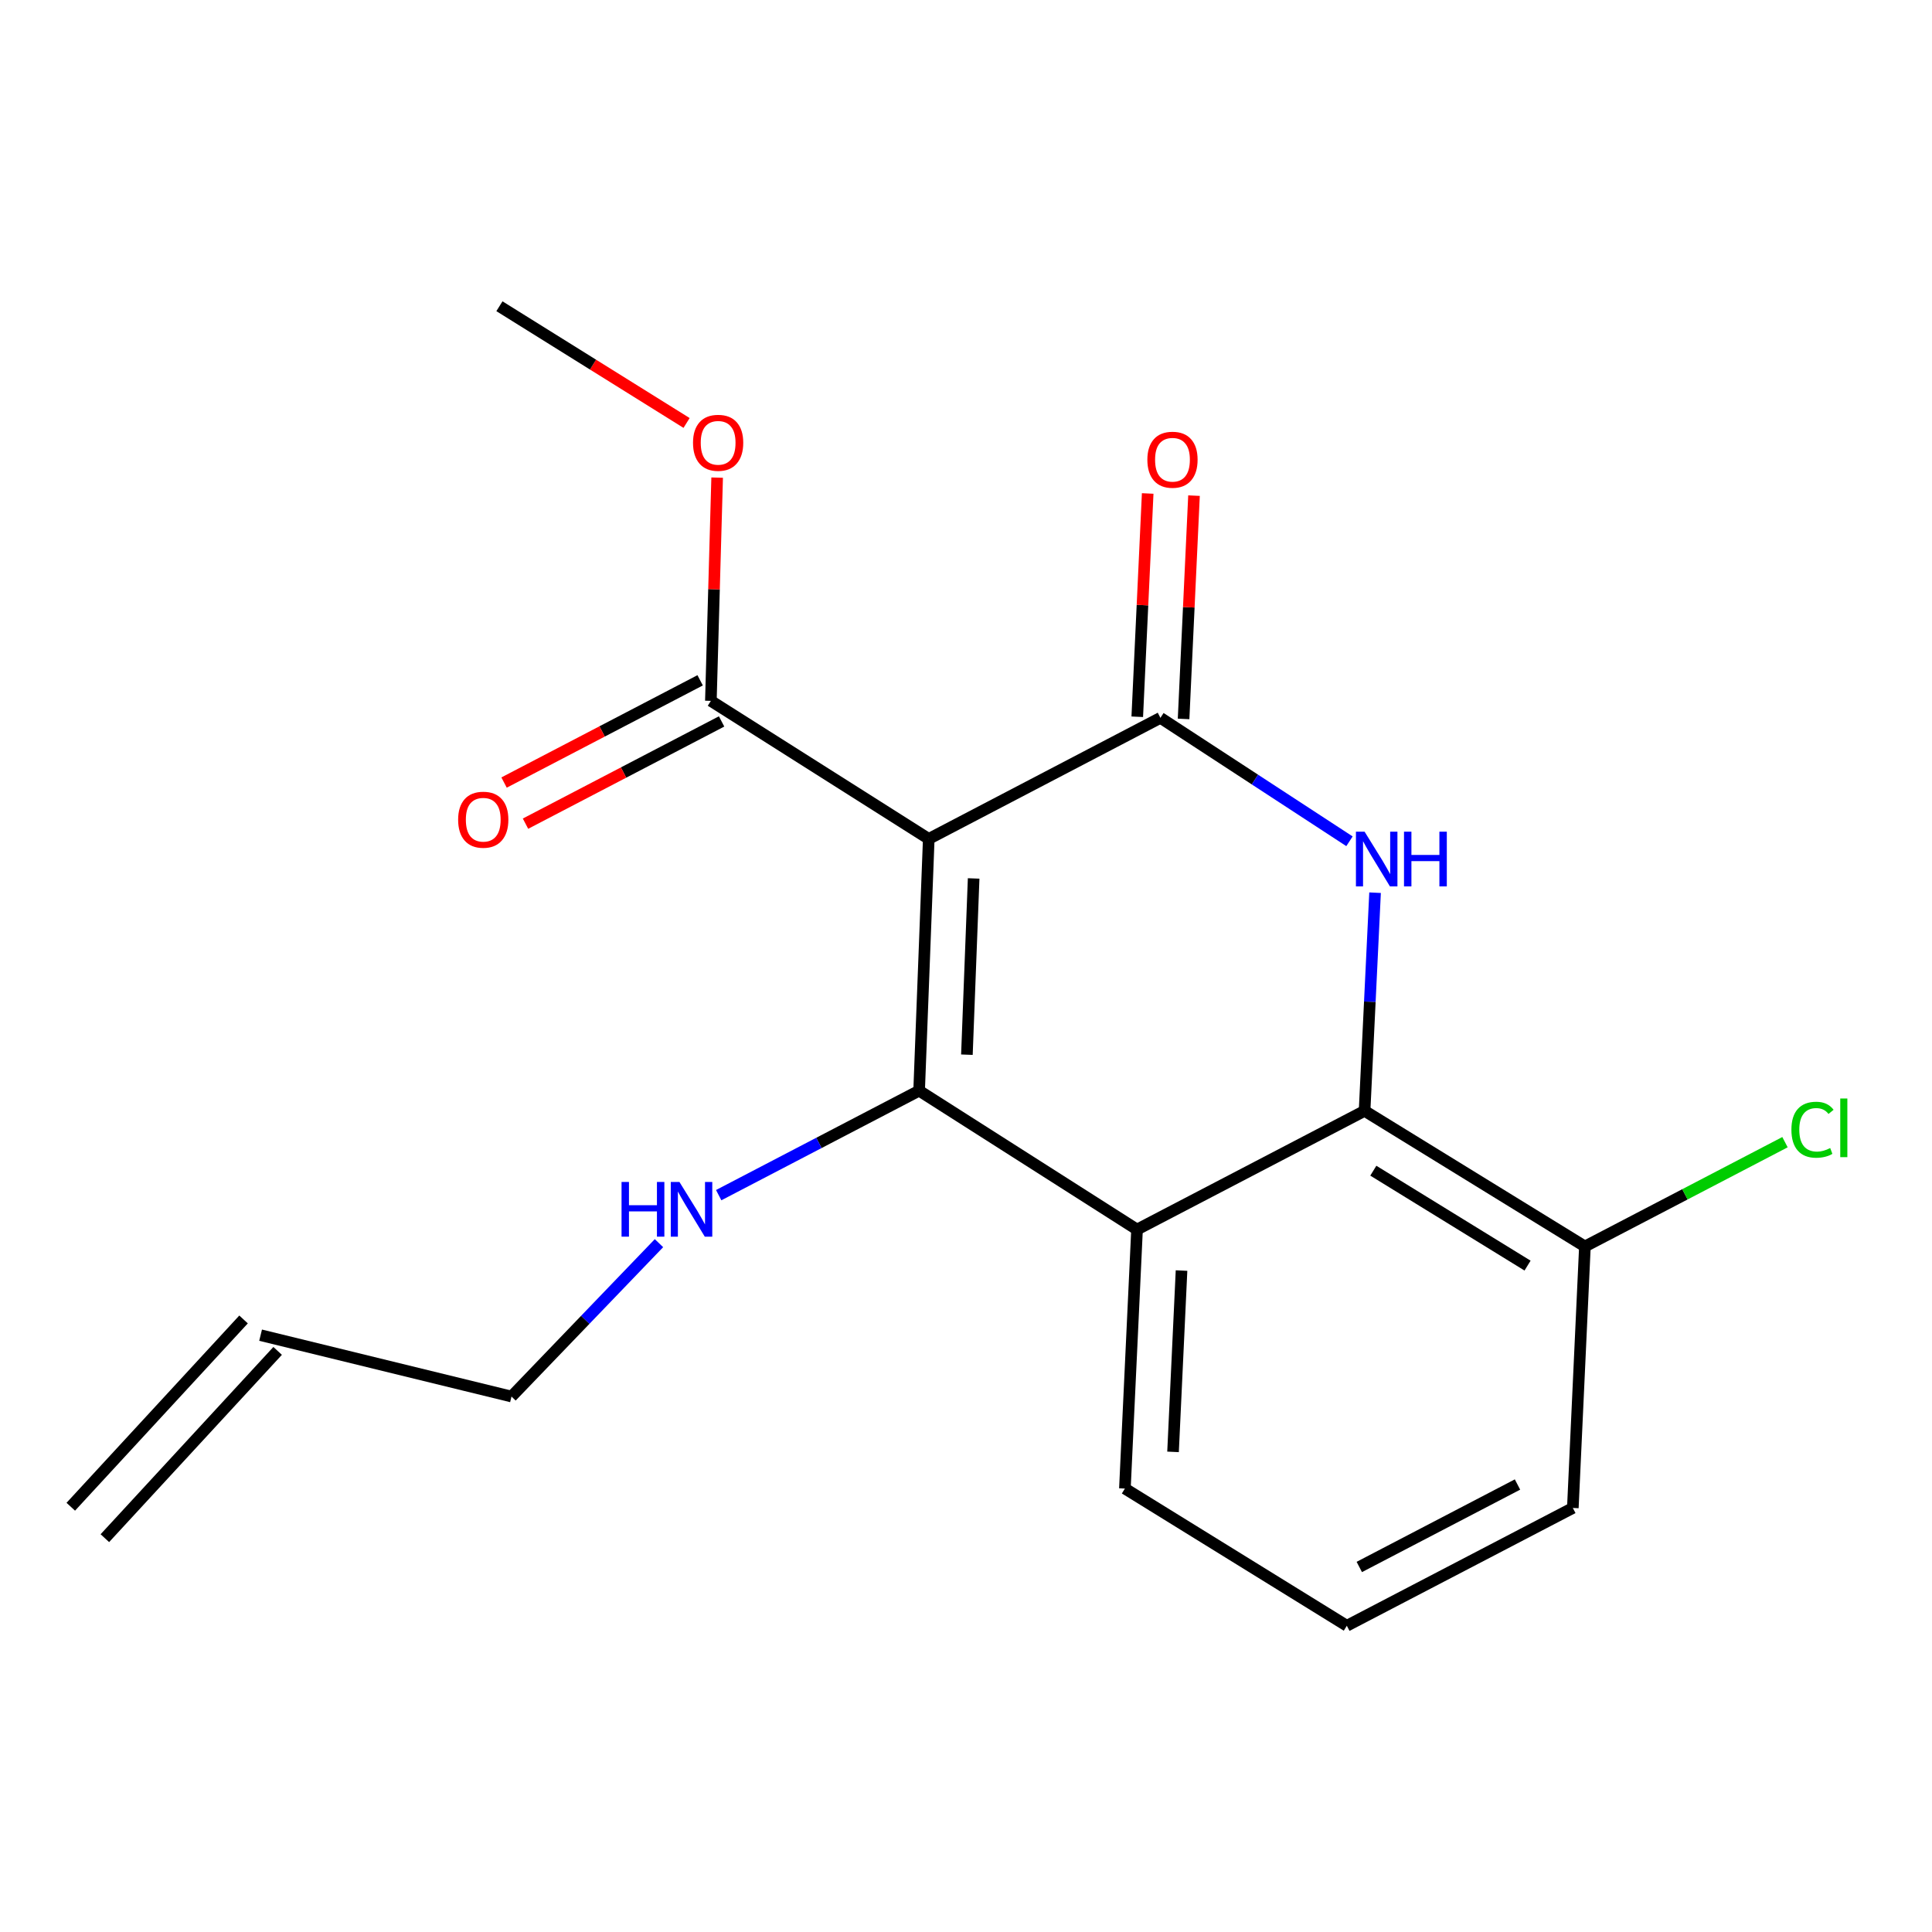 <?xml version='1.0' encoding='iso-8859-1'?>
<svg version='1.1' baseProfile='full'
              xmlns='http://www.w3.org/2000/svg'
                      xmlns:rdkit='http://www.rdkit.org/xml'
                      xmlns:xlink='http://www.w3.org/1999/xlink'
                  xml:space='preserve'
width='1000px' height='1000px' viewBox='0 0 1000 1000'>
<!-- END OF HEADER -->
<rect style='opacity:1.0;fill:#FFFFFF;stroke:none' width='1000' height='1000' x='0' y='0'> </rect>
<path class='bond-0' d='M 480.722,434.211 L 475.735,564.535' style='fill:none;fill-rule:evenodd;stroke:#000000;stroke-width:6px;stroke-linecap:butt;stroke-linejoin:miter;stroke-opacity:1' />
<path class='bond-0' d='M 503.957,454.678 L 500.467,545.905' style='fill:none;fill-rule:evenodd;stroke:#000000;stroke-width:6px;stroke-linecap:butt;stroke-linejoin:miter;stroke-opacity:1' />
<path class='bond-1' d='M 480.722,434.211 L 600.633,371.556' style='fill:none;fill-rule:evenodd;stroke:#000000;stroke-width:6px;stroke-linecap:butt;stroke-linejoin:miter;stroke-opacity:1' />
<path class='bond-5' d='M 480.722,434.211 L 367.945,362.769' style='fill:none;fill-rule:evenodd;stroke:#000000;stroke-width:6px;stroke-linecap:butt;stroke-linejoin:miter;stroke-opacity:1' />
<path class='bond-3' d='M 475.735,564.535 L 588.526,636.405' style='fill:none;fill-rule:evenodd;stroke:#000000;stroke-width:6px;stroke-linecap:butt;stroke-linejoin:miter;stroke-opacity:1' />
<path class='bond-8' d='M 475.735,564.535 L 423.864,591.572' style='fill:none;fill-rule:evenodd;stroke:#000000;stroke-width:6px;stroke-linecap:butt;stroke-linejoin:miter;stroke-opacity:1' />
<path class='bond-8' d='M 423.864,591.572 L 371.993,618.609' style='fill:none;fill-rule:evenodd;stroke:#0000FF;stroke-width:6px;stroke-linecap:butt;stroke-linejoin:miter;stroke-opacity:1' />
<path class='bond-2' d='M 600.633,371.556 L 649.56,403.5' style='fill:none;fill-rule:evenodd;stroke:#000000;stroke-width:6px;stroke-linecap:butt;stroke-linejoin:miter;stroke-opacity:1' />
<path class='bond-2' d='M 649.56,403.5 L 698.488,435.444' style='fill:none;fill-rule:evenodd;stroke:#0000FF;stroke-width:6px;stroke-linecap:butt;stroke-linejoin:miter;stroke-opacity:1' />
<path class='bond-6' d='M 612.62,372.115 L 615.318,314.326' style='fill:none;fill-rule:evenodd;stroke:#000000;stroke-width:6px;stroke-linecap:butt;stroke-linejoin:miter;stroke-opacity:1' />
<path class='bond-6' d='M 615.318,314.326 L 618.015,256.537' style='fill:none;fill-rule:evenodd;stroke:#FF0000;stroke-width:6px;stroke-linecap:butt;stroke-linejoin:miter;stroke-opacity:1' />
<path class='bond-6' d='M 588.646,370.996 L 591.343,313.207' style='fill:none;fill-rule:evenodd;stroke:#000000;stroke-width:6px;stroke-linecap:butt;stroke-linejoin:miter;stroke-opacity:1' />
<path class='bond-6' d='M 591.343,313.207 L 594.041,255.418' style='fill:none;fill-rule:evenodd;stroke:#FF0000;stroke-width:6px;stroke-linecap:butt;stroke-linejoin:miter;stroke-opacity:1' />
<path class='bond-4' d='M 711.732,462.06 L 709.018,518.518' style='fill:none;fill-rule:evenodd;stroke:#0000FF;stroke-width:6px;stroke-linecap:butt;stroke-linejoin:miter;stroke-opacity:1' />
<path class='bond-4' d='M 709.018,518.518 L 706.303,574.976' style='fill:none;fill-rule:evenodd;stroke:#000000;stroke-width:6px;stroke-linecap:butt;stroke-linejoin:miter;stroke-opacity:1' />
<path class='bond-13' d='M 588.526,636.405 L 582.246,770.476' style='fill:none;fill-rule:evenodd;stroke:#000000;stroke-width:6px;stroke-linecap:butt;stroke-linejoin:miter;stroke-opacity:1' />
<path class='bond-13' d='M 611.558,657.638 L 607.162,751.488' style='fill:none;fill-rule:evenodd;stroke:#000000;stroke-width:6px;stroke-linecap:butt;stroke-linejoin:miter;stroke-opacity:1' />
<path class='bond-19' d='M 588.526,636.405 L 706.303,574.976' style='fill:none;fill-rule:evenodd;stroke:#000000;stroke-width:6px;stroke-linecap:butt;stroke-linejoin:miter;stroke-opacity:1' />
<path class='bond-7' d='M 706.303,574.976 L 820.347,645.165' style='fill:none;fill-rule:evenodd;stroke:#000000;stroke-width:6px;stroke-linecap:butt;stroke-linejoin:miter;stroke-opacity:1' />
<path class='bond-7' d='M 710.83,605.944 L 790.66,655.076' style='fill:none;fill-rule:evenodd;stroke:#000000;stroke-width:6px;stroke-linecap:butt;stroke-linejoin:miter;stroke-opacity:1' />
<path class='bond-9' d='M 362.397,352.128 L 311.649,378.587' style='fill:none;fill-rule:evenodd;stroke:#000000;stroke-width:6px;stroke-linecap:butt;stroke-linejoin:miter;stroke-opacity:1' />
<path class='bond-9' d='M 311.649,378.587 L 260.902,405.047' style='fill:none;fill-rule:evenodd;stroke:#FF0000;stroke-width:6px;stroke-linecap:butt;stroke-linejoin:miter;stroke-opacity:1' />
<path class='bond-9' d='M 373.493,373.41 L 322.746,399.869' style='fill:none;fill-rule:evenodd;stroke:#000000;stroke-width:6px;stroke-linecap:butt;stroke-linejoin:miter;stroke-opacity:1' />
<path class='bond-9' d='M 322.746,399.869 L 271.998,426.328' style='fill:none;fill-rule:evenodd;stroke:#FF0000;stroke-width:6px;stroke-linecap:butt;stroke-linejoin:miter;stroke-opacity:1' />
<path class='bond-12' d='M 367.945,362.769 L 369.571,304.991' style='fill:none;fill-rule:evenodd;stroke:#000000;stroke-width:6px;stroke-linecap:butt;stroke-linejoin:miter;stroke-opacity:1' />
<path class='bond-12' d='M 369.571,304.991 L 371.196,247.214' style='fill:none;fill-rule:evenodd;stroke:#FF0000;stroke-width:6px;stroke-linecap:butt;stroke-linejoin:miter;stroke-opacity:1' />
<path class='bond-14' d='M 820.347,645.165 L 872.128,618.175' style='fill:none;fill-rule:evenodd;stroke:#000000;stroke-width:6px;stroke-linecap:butt;stroke-linejoin:miter;stroke-opacity:1' />
<path class='bond-14' d='M 872.128,618.175 L 923.91,591.186' style='fill:none;fill-rule:evenodd;stroke:#00CC00;stroke-width:6px;stroke-linecap:butt;stroke-linejoin:miter;stroke-opacity:1' />
<path class='bond-17' d='M 820.347,645.165 L 814.093,780.516' style='fill:none;fill-rule:evenodd;stroke:#000000;stroke-width:6px;stroke-linecap:butt;stroke-linejoin:miter;stroke-opacity:1' />
<path class='bond-15' d='M 341.086,643.458 L 302.92,683.153' style='fill:none;fill-rule:evenodd;stroke:#0000FF;stroke-width:6px;stroke-linecap:butt;stroke-linejoin:miter;stroke-opacity:1' />
<path class='bond-15' d='M 302.92,683.153 L 264.755,722.847' style='fill:none;fill-rule:evenodd;stroke:#000000;stroke-width:6px;stroke-linecap:butt;stroke-linejoin:miter;stroke-opacity:1' />
<path class='bond-10' d='M 134.884,691.086 L 264.755,722.847' style='fill:none;fill-rule:evenodd;stroke:#000000;stroke-width:6px;stroke-linecap:butt;stroke-linejoin:miter;stroke-opacity:1' />
<path class='bond-11' d='M 126.064,682.949 L 36.634,779.886' style='fill:none;fill-rule:evenodd;stroke:#000000;stroke-width:6px;stroke-linecap:butt;stroke-linejoin:miter;stroke-opacity:1' />
<path class='bond-11' d='M 143.704,699.223 L 54.275,796.16' style='fill:none;fill-rule:evenodd;stroke:#000000;stroke-width:6px;stroke-linecap:butt;stroke-linejoin:miter;stroke-opacity:1' />
<path class='bond-18' d='M 355.37,218.923 L 306.936,188.716' style='fill:none;fill-rule:evenodd;stroke:#FF0000;stroke-width:6px;stroke-linecap:butt;stroke-linejoin:miter;stroke-opacity:1' />
<path class='bond-18' d='M 306.936,188.716 L 258.502,158.509' style='fill:none;fill-rule:evenodd;stroke:#000000;stroke-width:6px;stroke-linecap:butt;stroke-linejoin:miter;stroke-opacity:1' />
<path class='bond-16' d='M 582.246,770.476 L 697.116,841.491' style='fill:none;fill-rule:evenodd;stroke:#000000;stroke-width:6px;stroke-linecap:butt;stroke-linejoin:miter;stroke-opacity:1' />
<path class='bond-20' d='M 697.116,841.491 L 814.093,780.516' style='fill:none;fill-rule:evenodd;stroke:#000000;stroke-width:6px;stroke-linecap:butt;stroke-linejoin:miter;stroke-opacity:1' />
<path class='bond-20' d='M 703.569,811.062 L 785.453,768.379' style='fill:none;fill-rule:evenodd;stroke:#000000;stroke-width:6px;stroke-linecap:butt;stroke-linejoin:miter;stroke-opacity:1' />
<path  class='atom-3' d='M 706.31 430.478
L 715.59 445.478
Q 716.51 446.958, 717.99 449.638
Q 719.47 452.318, 719.55 452.478
L 719.55 430.478
L 723.31 430.478
L 723.31 458.798
L 719.43 458.798
L 709.47 442.398
Q 708.31 440.478, 707.07 438.278
Q 705.87 436.078, 705.51 435.398
L 705.51 458.798
L 701.83 458.798
L 701.83 430.478
L 706.31 430.478
' fill='#0000FF'/>
<path  class='atom-3' d='M 726.71 430.478
L 730.55 430.478
L 730.55 442.518
L 745.03 442.518
L 745.03 430.478
L 748.87 430.478
L 748.87 458.798
L 745.03 458.798
L 745.03 445.718
L 730.55 445.718
L 730.55 458.798
L 726.71 458.798
L 726.71 430.478
' fill='#0000FF'/>
<path  class='atom-7' d='M 593.873 237.951
Q 593.873 231.151, 597.233 227.351
Q 600.593 223.551, 606.873 223.551
Q 613.153 223.551, 616.513 227.351
Q 619.873 231.151, 619.873 237.951
Q 619.873 244.831, 616.473 248.751
Q 613.073 252.631, 606.873 252.631
Q 600.633 252.631, 597.233 248.751
Q 593.873 244.871, 593.873 237.951
M 606.873 249.431
Q 611.193 249.431, 613.513 246.551
Q 615.873 243.631, 615.873 237.951
Q 615.873 232.391, 613.513 229.591
Q 611.193 226.751, 606.873 226.751
Q 602.553 226.751, 600.193 229.551
Q 597.873 232.351, 597.873 237.951
Q 597.873 243.671, 600.193 246.551
Q 602.553 249.431, 606.873 249.431
' fill='#FF0000'/>
<path  class='atom-9' d='M 321.712 611.777
L 325.552 611.777
L 325.552 623.817
L 340.032 623.817
L 340.032 611.777
L 343.872 611.777
L 343.872 640.097
L 340.032 640.097
L 340.032 627.017
L 325.552 627.017
L 325.552 640.097
L 321.712 640.097
L 321.712 611.777
' fill='#0000FF'/>
<path  class='atom-9' d='M 351.672 611.777
L 360.952 626.777
Q 361.872 628.257, 363.352 630.937
Q 364.832 633.617, 364.912 633.777
L 364.912 611.777
L 368.672 611.777
L 368.672 640.097
L 364.792 640.097
L 354.832 623.697
Q 353.672 621.777, 352.432 619.577
Q 351.232 617.377, 350.872 616.697
L 350.872 640.097
L 347.192 640.097
L 347.192 611.777
L 351.672 611.777
' fill='#0000FF'/>
<path  class='atom-10' d='M 237.128 424.277
Q 237.128 417.477, 240.488 413.677
Q 243.848 409.877, 250.128 409.877
Q 256.408 409.877, 259.768 413.677
Q 263.128 417.477, 263.128 424.277
Q 263.128 431.157, 259.728 435.077
Q 256.328 438.957, 250.128 438.957
Q 243.888 438.957, 240.488 435.077
Q 237.128 431.197, 237.128 424.277
M 250.128 435.757
Q 254.448 435.757, 256.768 432.877
Q 259.128 429.957, 259.128 424.277
Q 259.128 418.717, 256.768 415.917
Q 254.448 413.077, 250.128 413.077
Q 245.808 413.077, 243.448 415.877
Q 241.128 418.677, 241.128 424.277
Q 241.128 429.997, 243.448 432.877
Q 245.808 435.757, 250.128 435.757
' fill='#FF0000'/>
<path  class='atom-13' d='M 358.705 229.191
Q 358.705 222.391, 362.065 218.591
Q 365.425 214.791, 371.705 214.791
Q 377.985 214.791, 381.345 218.591
Q 384.705 222.391, 384.705 229.191
Q 384.705 236.071, 381.305 239.991
Q 377.905 243.871, 371.705 243.871
Q 365.465 243.871, 362.065 239.991
Q 358.705 236.111, 358.705 229.191
M 371.705 240.671
Q 376.025 240.671, 378.345 237.791
Q 380.705 234.871, 380.705 229.191
Q 380.705 223.631, 378.345 220.831
Q 376.025 217.991, 371.705 217.991
Q 367.385 217.991, 365.025 220.791
Q 362.705 223.591, 362.705 229.191
Q 362.705 234.911, 365.025 237.791
Q 367.385 240.671, 371.705 240.671
' fill='#FF0000'/>
<path  class='atom-15' d='M 927.231 584.743
Q 927.231 577.703, 930.511 574.023
Q 933.831 570.303, 940.111 570.303
Q 945.951 570.303, 949.071 574.423
L 946.431 576.583
Q 944.151 573.583, 940.111 573.583
Q 935.831 573.583, 933.551 576.463
Q 931.311 579.303, 931.311 584.743
Q 931.311 590.343, 933.631 593.223
Q 935.991 596.103, 940.551 596.103
Q 943.671 596.103, 947.311 594.223
L 948.431 597.223
Q 946.951 598.183, 944.711 598.743
Q 942.471 599.303, 939.991 599.303
Q 933.831 599.303, 930.511 595.543
Q 927.231 591.783, 927.231 584.743
' fill='#00CC00'/>
<path  class='atom-15' d='M 952.511 568.583
L 956.191 568.583
L 956.191 598.943
L 952.511 598.943
L 952.511 568.583
' fill='#00CC00'/>
</svg>
